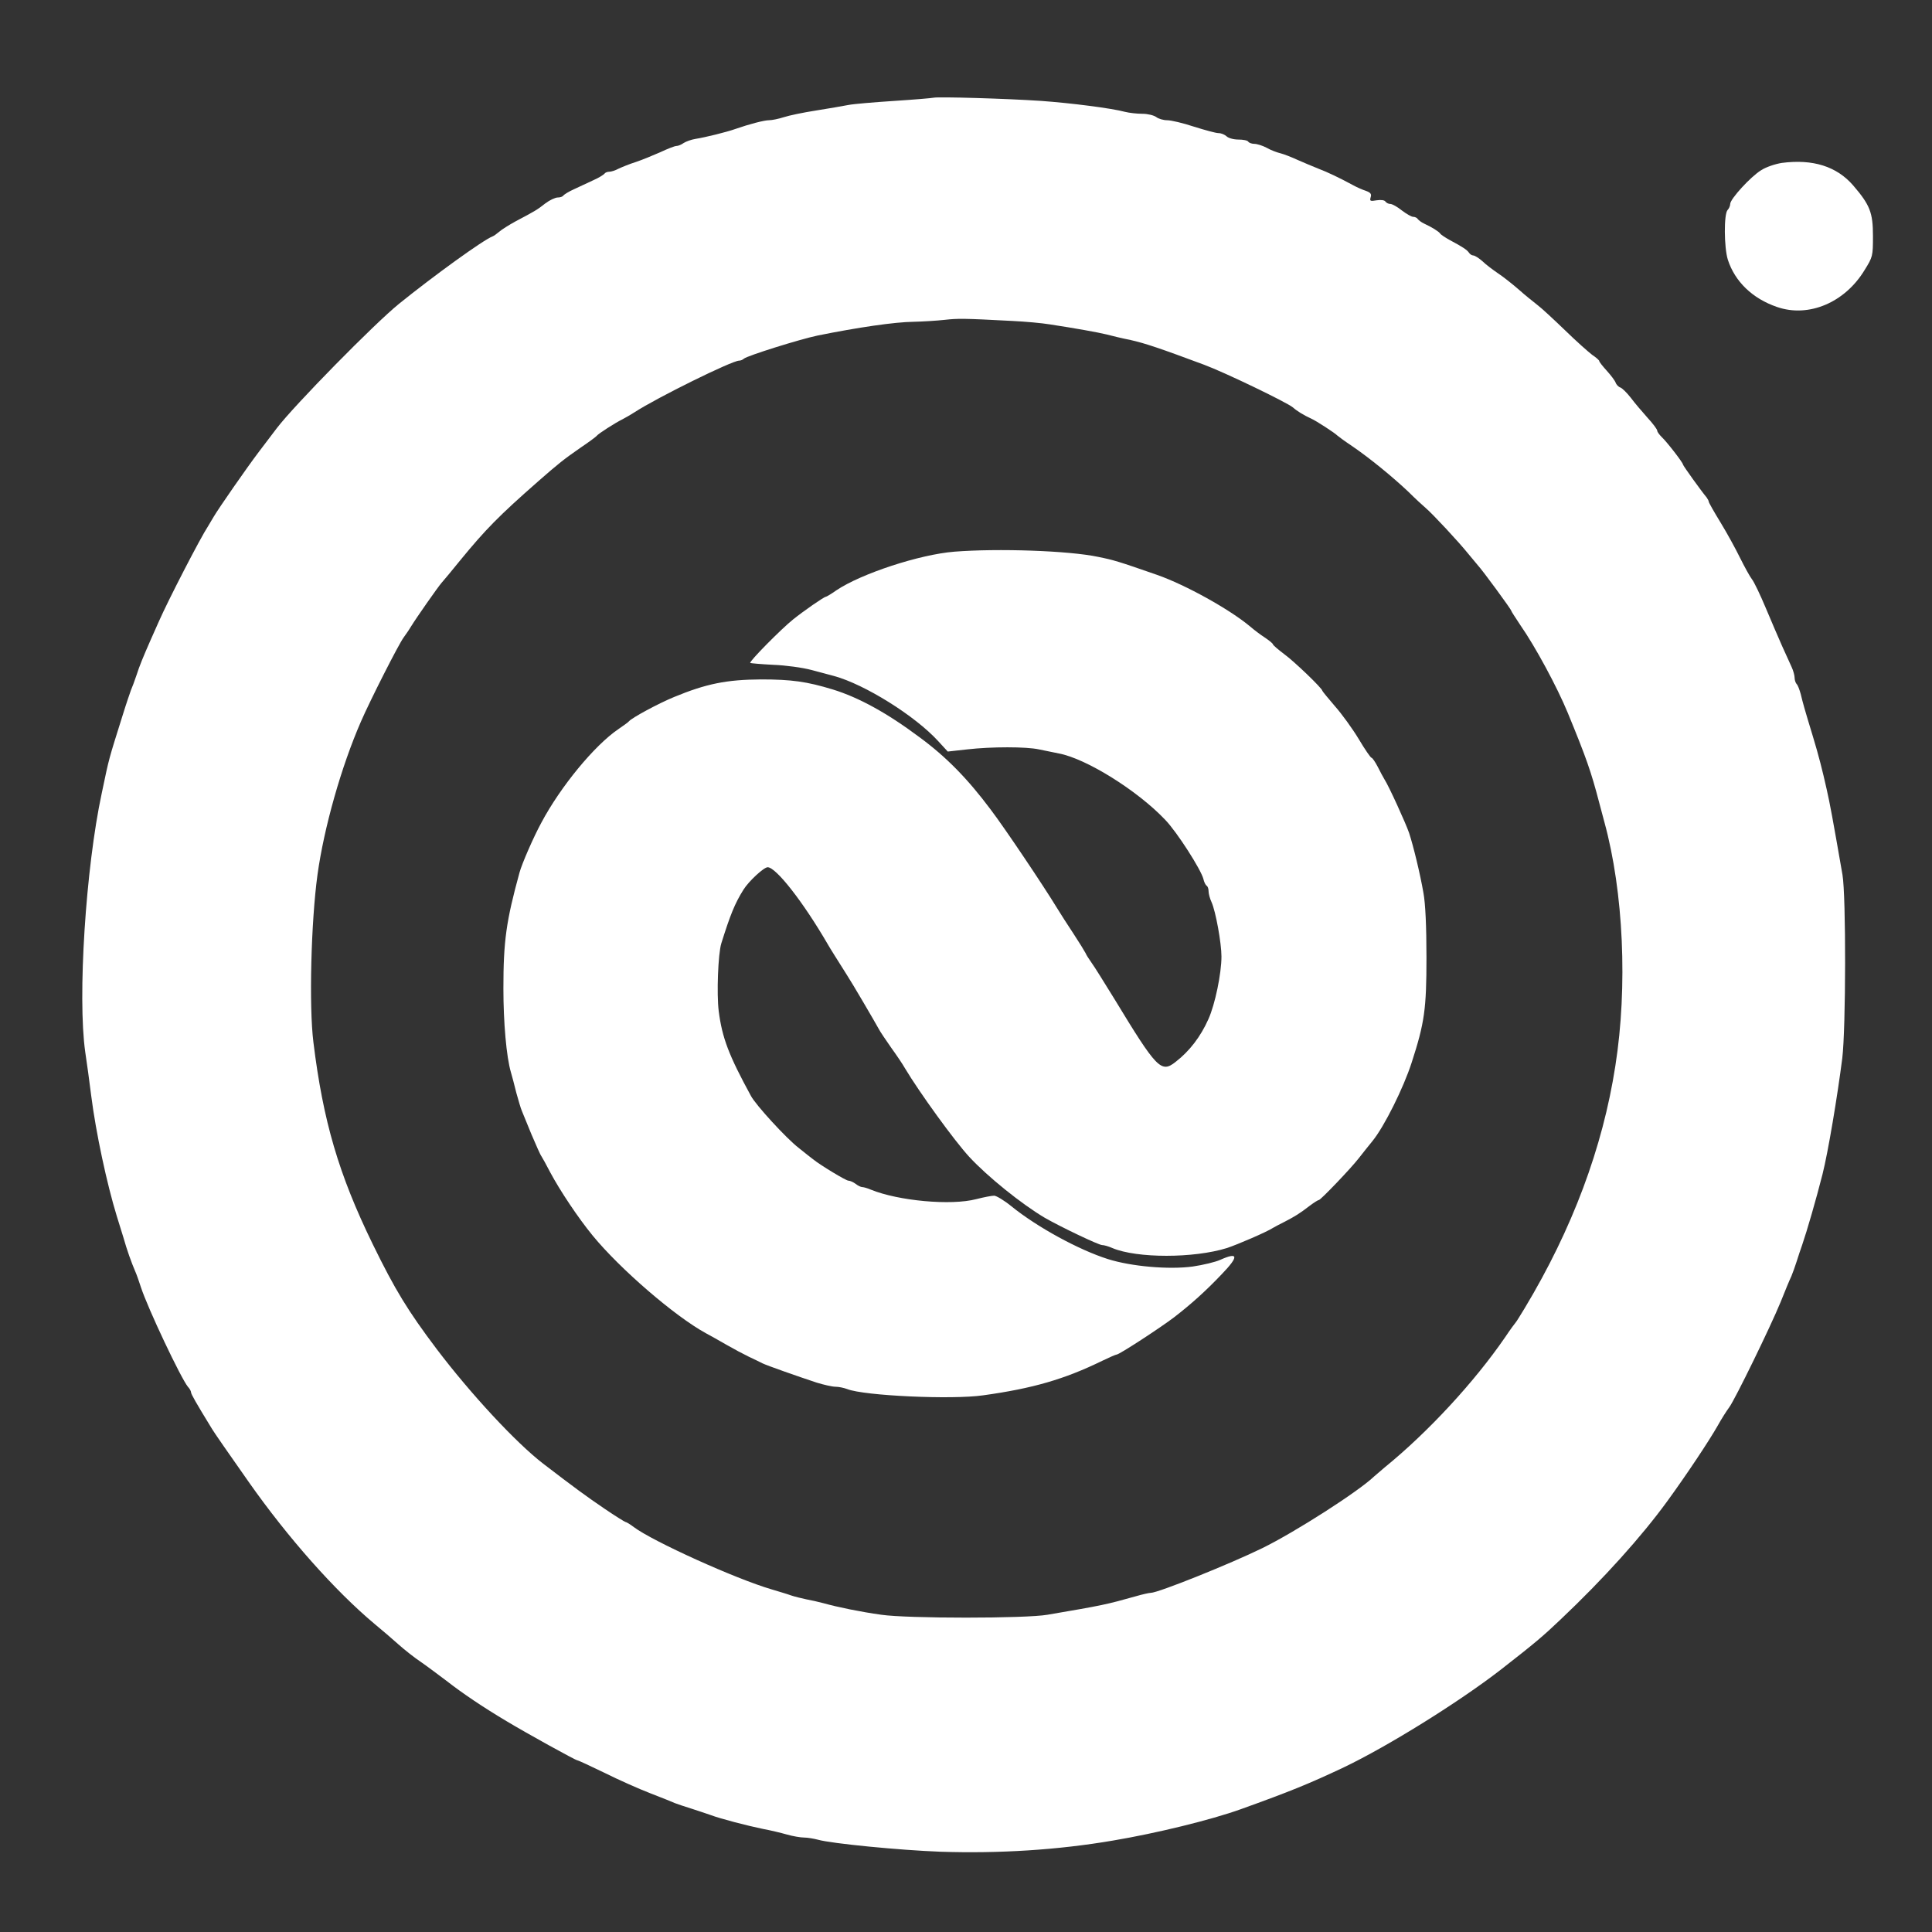 <?xml version="1.0" standalone="no"?>
<!DOCTYPE svg PUBLIC "-//W3C//DTD SVG 20010904//EN"
 "http://www.w3.org/TR/2001/REC-SVG-20010904/DTD/svg10.dtd">
<svg version="1.0" xmlns="http://www.w3.org/2000/svg"
 width="900pt" height="900pt" viewBox="0 0 900 900"
 preserveAspectRatio="xMidYMid meet">
<rect x="0" y="0" width="900" height="900" fill="#333333" stroke="none"/>
<g transform="translate(0,900) scale(0.1,-0.1)"
fill="#ffffff" stroke="none">
<path d="M4350 8545 c-8 -2 -91 -9 -183 -15 -92 -6 -189 -14 -215 -19 -26 -5
-94 -17 -152 -26 -58 -9 -125 -23 -149 -31 -25 -8 -55 -14 -68 -14 -23 0 -92
-18 -158 -41 -39 -14 -140 -39 -185 -46 -19 -3 -44 -12 -55 -19 -11 -8 -26
-14 -34 -14 -8 0 -41 -13 -75 -29 -34 -15 -85 -36 -115 -46 -29 -9 -65 -24
-80 -31 -14 -8 -34 -14 -43 -14 -9 0 -19 -4 -22 -9 -4 -5 -26 -19 -51 -30 -25
-12 -65 -30 -90 -42 -25 -11 -47 -25 -51 -30 -3 -5 -14 -9 -26 -9 -11 0 -37
-12 -57 -27 -38 -30 -48 -36 -139 -84 -31 -17 -66 -39 -77 -49 -11 -9 -24 -19
-30 -21 -43 -16 -275 -184 -436 -314 -116 -94 -488 -473 -569 -579 -14 -19
-52 -69 -85 -112 -56 -74 -188 -264 -210 -302 -5 -9 -17 -28 -25 -42 -37 -56
-186 -345 -230 -445 -17 -38 -35 -79 -40 -90 -32 -73 -50 -116 -64 -160 -9
-27 -21 -59 -26 -70 -4 -11 -22 -63 -38 -115 -67 -214 -62 -193 -98 -365 -75
-349 -113 -951 -77 -1205 7 -47 20 -139 28 -205 22 -173 73 -410 119 -560 7
-22 21 -67 31 -100 16 -57 37 -116 56 -160 5 -11 16 -42 25 -70 32 -99 188
-428 220 -466 8 -8 14 -20 14 -25 0 -8 22 -47 98 -171 8 -14 83 -122 171 -247
182 -259 401 -506 586 -661 33 -27 83 -70 112 -96 28 -25 75 -62 105 -82 29
-20 82 -60 118 -87 73 -57 169 -122 280 -188 93 -56 321 -182 329 -182 4 0 60
-26 126 -58 66 -33 163 -76 215 -96 52 -20 104 -41 115 -46 11 -4 45 -16 75
-25 30 -10 71 -23 90 -30 48 -18 172 -50 245 -65 33 -6 83 -18 111 -26 28 -8
64 -14 80 -14 16 0 45 -5 64 -10 63 -18 382 -49 570 -56 275 -9 547 8 805 52
202 34 456 96 595 146 231 83 319 119 480 195 207 99 536 304 730 454 163 127
198 157 279 234 201 190 378 387 498 552 91 125 194 280 235 352 17 31 42 70
54 86 28 39 191 373 239 490 20 50 42 104 50 120 7 17 18 48 25 70 7 22 18 56
25 75 23 67 65 212 95 330 26 103 69 360 92 540 17 138 18 756 1 855 -47 270
-58 329 -74 400 -19 85 -37 156 -64 245 -39 128 -47 157 -56 195 -6 22 -14 44
-20 49 -5 6 -9 19 -9 29 0 10 -6 33 -14 50 -8 18 -28 61 -44 97 -16 36 -50
115 -76 177 -26 62 -55 123 -65 135 -10 13 -34 57 -55 99 -20 41 -61 116 -91
165 -30 49 -55 93 -55 97 0 4 -5 13 -10 20 -23 27 -110 148 -110 153 0 9 -77
108 -99 128 -11 11 -21 24 -21 30 0 6 -21 34 -46 61 -25 28 -60 69 -77 92 -18
23 -40 45 -49 48 -9 3 -19 14 -22 23 -3 9 -22 34 -41 55 -19 21 -35 41 -35 45
0 4 -15 17 -33 29 -17 13 -75 64 -127 115 -53 51 -110 104 -129 118 -18 14
-58 46 -87 72 -30 26 -73 60 -96 75 -23 16 -56 40 -72 56 -17 15 -36 27 -43
27 -6 0 -16 6 -20 13 -9 13 -28 26 -88 58 -22 12 -43 26 -46 31 -7 10 -39 30
-76 47 -11 5 -24 15 -28 20 -3 6 -13 11 -22 11 -8 0 -32 14 -53 30 -21 17 -45
30 -53 30 -9 0 -19 5 -23 11 -4 7 -21 9 -41 6 -30 -5 -33 -4 -28 14 5 15 0 22
-22 30 -16 5 -43 17 -61 27 -61 33 -117 60 -162 77 -25 10 -68 28 -95 40 -28
13 -64 27 -80 31 -17 4 -46 15 -65 26 -19 10 -45 18 -57 18 -12 0 -25 5 -28
10 -3 6 -24 10 -46 10 -23 0 -47 7 -55 15 -9 8 -25 15 -38 15 -12 0 -63 14
-114 30 -51 17 -107 30 -125 30 -18 0 -41 7 -51 15 -11 8 -40 15 -64 15 -25 0
-61 4 -81 9 -63 17 -252 41 -391 51 -162 11 -479 20 -500 15z m365 -1040 c61
-3 139 -10 175 -16 118 -18 224 -37 265 -47 22 -6 72 -18 112 -26 67 -15 138
-39 342 -115 97 -36 387 -176 414 -199 19 -17 50 -36 85 -52 23 -10 112 -68
122 -79 3 -3 34 -26 70 -50 82 -56 188 -143 261 -212 30 -30 66 -63 80 -75 32
-27 155 -159 199 -214 19 -23 40 -48 45 -54 20 -21 155 -205 155 -211 0 -3 20
-33 43 -68 69 -99 170 -286 220 -407 86 -209 109 -274 147 -420 5 -19 16 -60
24 -90 89 -325 109 -766 51 -1135 -59 -382 -201 -761 -423 -1130 -20 -33 -38
-62 -41 -65 -3 -3 -26 -34 -50 -70 -143 -208 -358 -441 -561 -606 -19 -16 -41
-35 -49 -42 -73 -70 -368 -259 -521 -334 -149 -73 -485 -208 -519 -208 -8 0
-39 -7 -70 -16 -139 -39 -153 -42 -411 -86 -102 -18 -653 -18 -775 0 -94 13
-202 35 -270 54 -22 6 -58 14 -80 18 -22 5 -53 12 -70 18 -16 6 -57 18 -90 28
-168 49 -554 224 -642 290 -17 13 -35 24 -39 24 -3 0 -48 28 -98 62 -84 57
-140 98 -286 210 -126 97 -336 323 -496 534 -134 178 -193 274 -298 489 -158
324 -231 573 -276 940 -21 168 -11 561 19 780 30 218 111 505 203 715 43 99
174 357 198 390 14 19 30 43 35 52 23 38 126 185 142 203 10 11 49 58 87 105
118 144 180 207 361 366 98 86 121 104 200 159 39 26 72 51 75 55 6 9 87 61
120 77 14 7 39 22 55 32 106 69 455 241 488 241 7 0 17 4 22 9 16 14 262 91
344 108 188 38 359 63 446 64 44 1 109 5 145 9 63 7 87 7 315 -5z"/>
<path d="M4445 6430 c-161 -13 -433 -102 -549 -180 -24 -17 -46 -30 -49 -30
-8 0 -102 -65 -153 -106 -56 -45 -205 -196 -199 -202 2 -2 50 -6 107 -9 57 -2
137 -13 178 -24 41 -11 89 -24 105 -28 143 -39 377 -185 485 -303 l45 -49 90
10 c113 13 276 13 335 0 25 -5 67 -14 93 -19 127 -24 365 -172 495 -309 55
-57 167 -232 178 -276 3 -14 10 -28 15 -31 5 -3 9 -14 9 -26 0 -11 6 -34 14
-51 19 -42 46 -190 46 -253 0 -79 -30 -224 -61 -292 -36 -81 -88 -149 -153
-199 -67 -53 -87 -32 -285 294 -47 76 -94 152 -106 168 -12 17 -25 37 -28 45
-4 8 -29 49 -56 90 -27 41 -62 95 -77 120 -62 102 -243 372 -310 460 -107 143
-207 245 -331 336 -151 113 -283 185 -403 222 -121 37 -193 47 -335 47 -160
-1 -255 -20 -405 -82 -73 -30 -197 -97 -210 -113 -3 -4 -25 -20 -50 -37 -110
-75 -268 -266 -358 -435 -37 -68 -91 -192 -102 -233 -62 -226 -75 -318 -75
-540 0 -158 14 -319 35 -390 5 -16 16 -59 25 -95 10 -36 21 -74 26 -85 4 -11
25 -60 45 -110 21 -49 41 -95 46 -101 4 -6 23 -40 41 -75 46 -86 130 -212 198
-295 128 -156 382 -375 526 -454 21 -11 65 -36 98 -55 33 -19 80 -44 105 -56
25 -12 53 -25 62 -30 20 -10 165 -61 253 -90 33 -10 72 -19 87 -19 15 0 39 -5
55 -11 77 -31 488 -50 633 -29 231 32 379 75 555 161 33 16 63 29 67 29 12 0
201 123 268 174 79 61 147 122 222 201 80 83 77 104 -8 66 -22 -10 -80 -24
-128 -31 -110 -15 -286 0 -396 35 -135 43 -328 148 -449 246 -33 27 -70 49
-80 49 -11 0 -48 -7 -83 -16 -118 -31 -363 -8 -491 44 -16 7 -34 12 -40 12 -7
0 -21 7 -31 15 -11 8 -26 15 -34 15 -11 0 -129 71 -165 100 -7 5 -37 29 -67
53 -57 44 -200 200 -222 242 -103 189 -134 270 -150 395 -10 80 -3 266 12 315
42 134 63 186 103 250 24 39 95 105 113 105 39 0 165 -161 279 -357 10 -18 48
-78 89 -143 25 -38 132 -221 150 -254 6 -12 32 -50 57 -86 26 -36 55 -79 65
-97 67 -112 229 -336 299 -412 86 -93 244 -220 352 -284 75 -43 251 -127 267
-127 9 0 30 -6 48 -14 114 -48 379 -48 533 0 49 16 186 75 215 94 8 5 33 18
55 29 48 25 68 37 116 74 20 15 39 27 43 27 8 0 149 147 186 195 17 22 46 58
63 79 55 67 145 248 183 366 60 185 69 249 69 490 0 146 -5 251 -14 300 -16
92 -47 219 -67 280 -15 44 -95 220 -115 250 -5 8 -19 34 -31 58 -12 23 -25 42
-29 42 -4 0 -31 39 -60 88 -29 48 -79 117 -111 153 -32 37 -58 69 -58 71 0 11
-131 137 -178 171 -28 21 -52 42 -52 45 0 4 -17 18 -38 32 -20 13 -52 37 -69
52 -96 80 -299 193 -433 240 -181 63 -201 69 -275 84 -138 29 -466 40 -670 24z"/>
<path d="M8300 8241 c-31 -5 -73 -19 -96 -34 -49 -30 -144 -134 -144 -157 0
-9 -6 -22 -12 -28 -18 -18 -17 -175 1 -232 33 -102 115 -181 229 -220 147 -51
316 20 408 172 38 61 39 65 39 158 0 110 -14 145 -92 236 -77 89 -188 124
-333 105z"/>
</g>
</svg>

